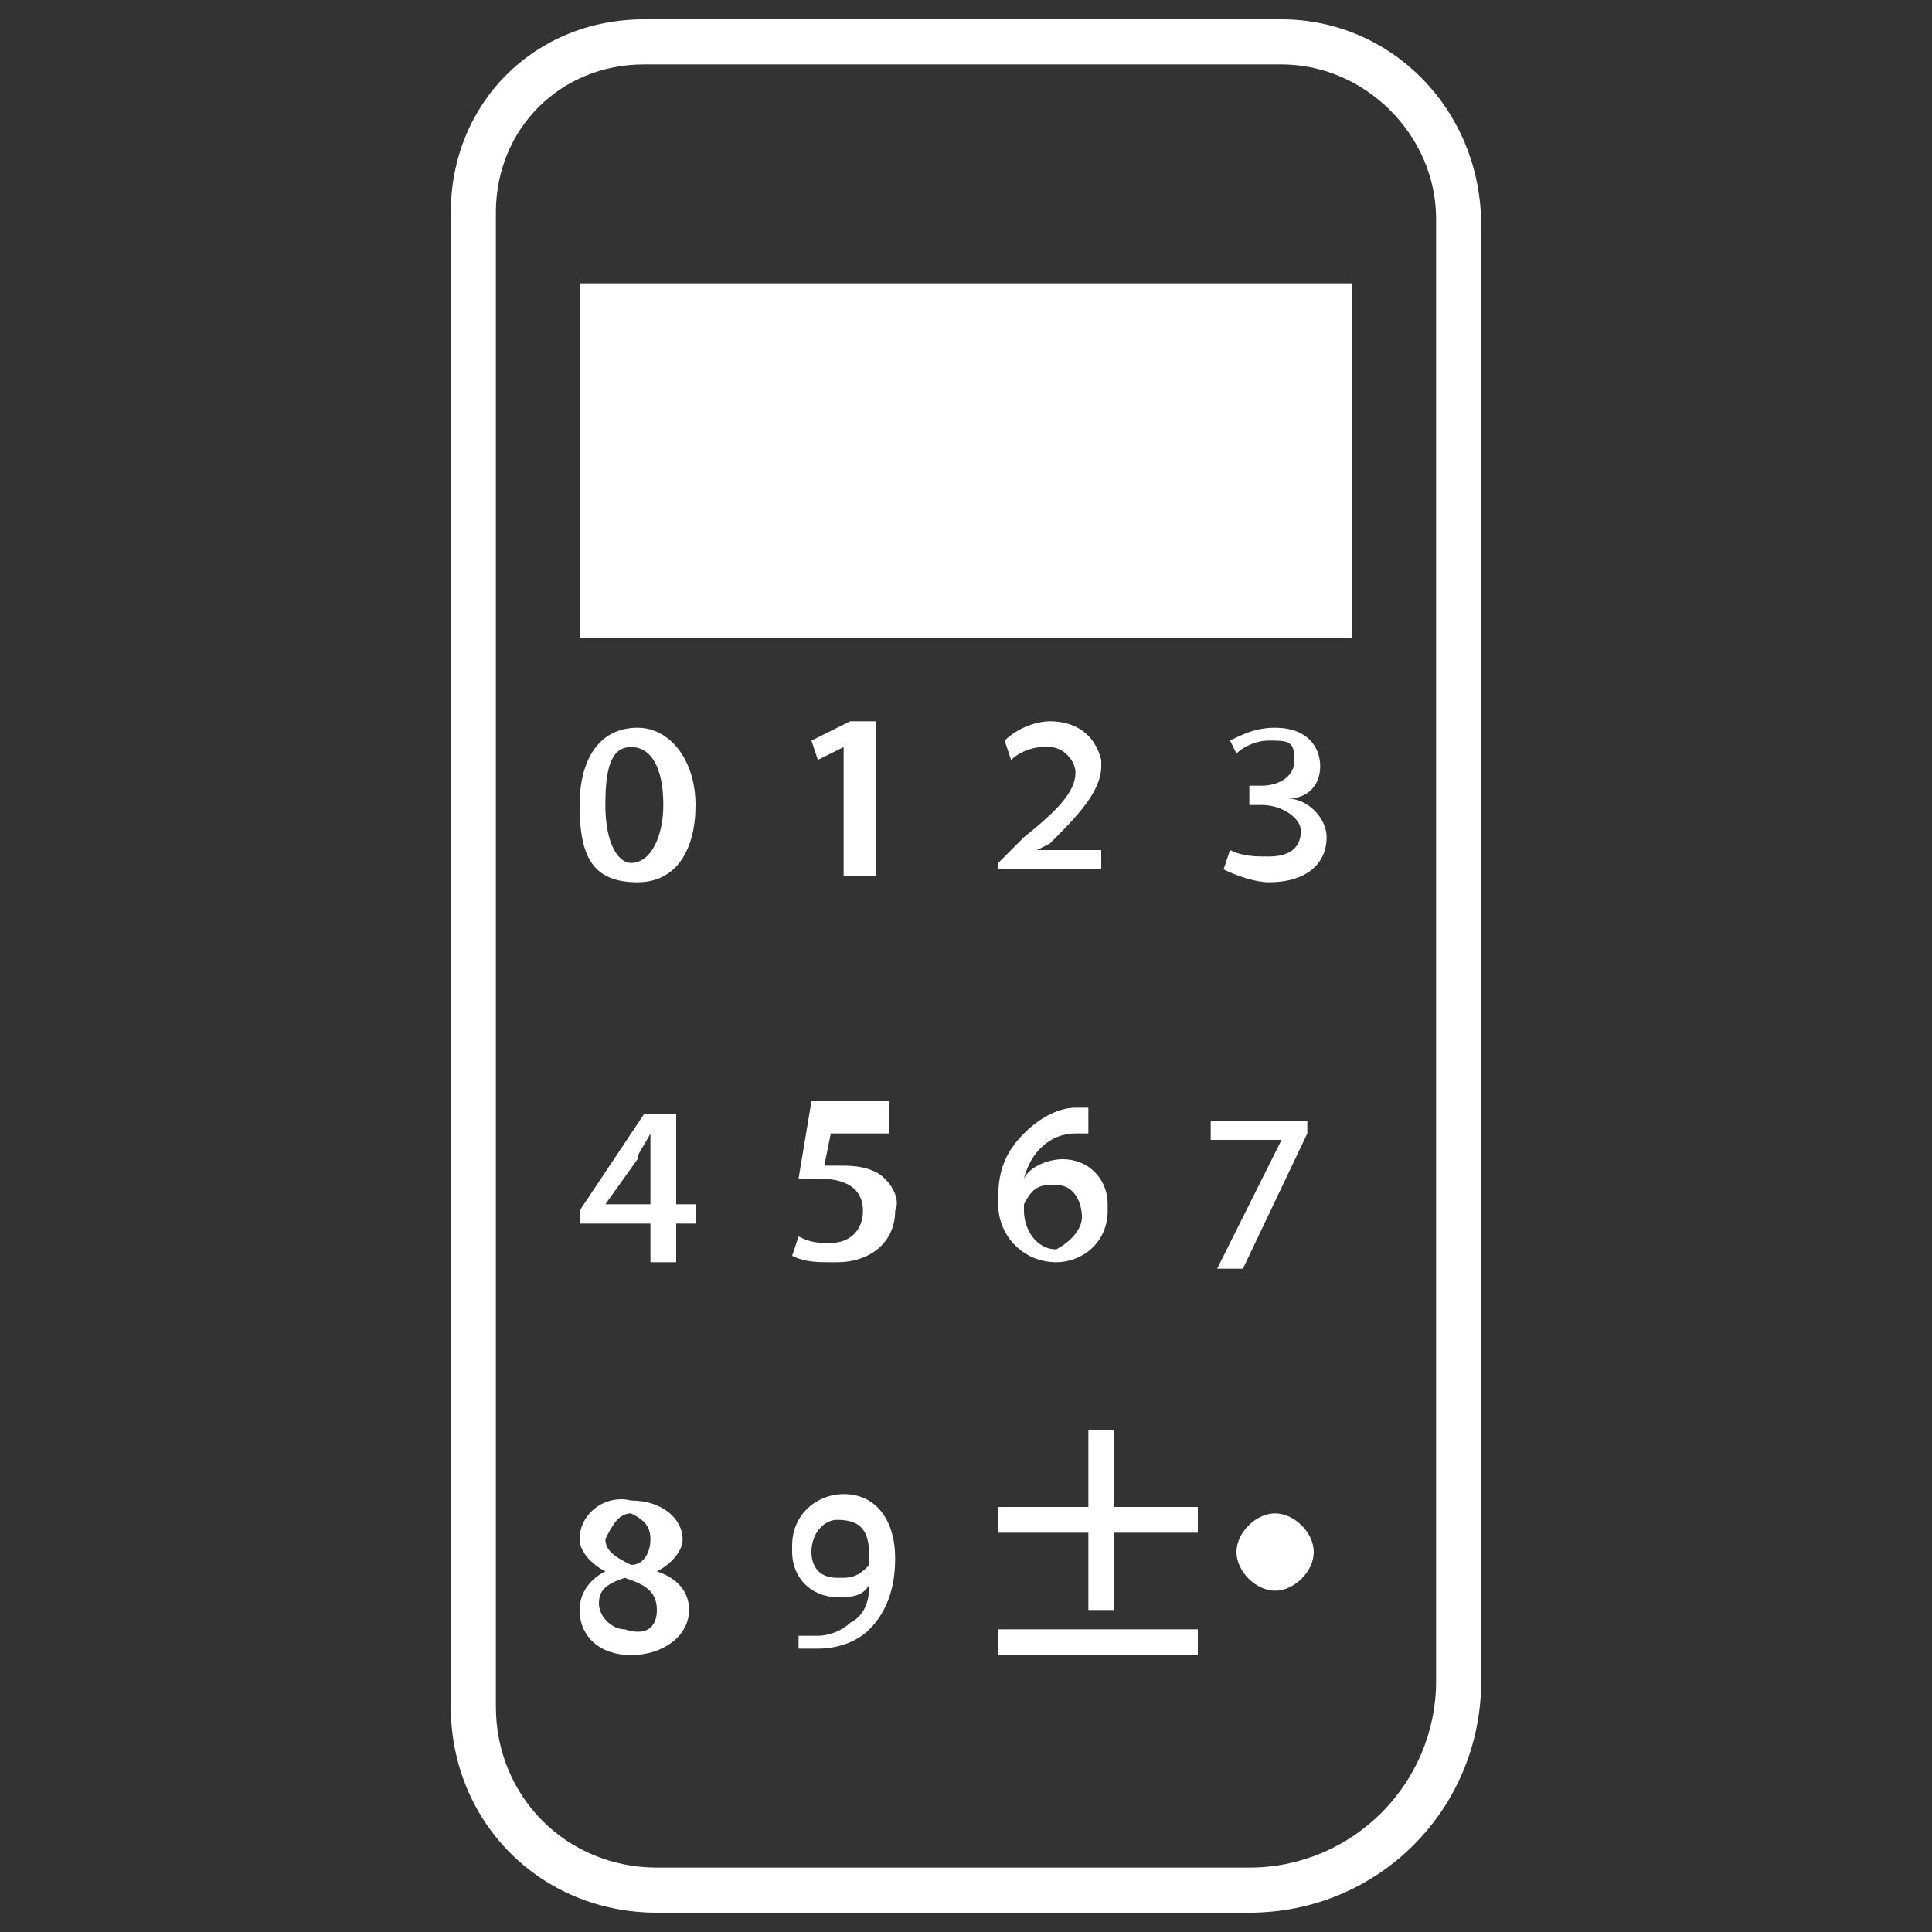 <?xml version="1.0" encoding="utf-8"?>
<!-- Generator: Adobe Illustrator 23.0.3, SVG Export Plug-In . SVG Version: 6.00 Build 0)  -->
<svg version="1.1" id="Calque_1" xmlns="http://www.w3.org/2000/svg" xmlns:xlink="http://www.w3.org/1999/xlink" x="0px" y="0px"
	 viewBox="0 0 30 30" style="enable-background:new 0 0 30 30;" xml:space="preserve">
<rect x="0" y="0" width="30" height="30" fill="#333333" stroke="none"/>
<style type="text/css">
	.st0{fill:#FFFFFF;}
</style>
<g>
	<g id="Calque_3">
		<path class="st0" d="M19.4,29.7h-9.2c-1.8,0-3.2-1.4-3.2-3.2V3.3C7,1.6,8.3,0.3,10,0.3h9.9c1.7,0,3.1,1.4,3.1,3.2v22.6
			C23,28.1,21.4,29.7,19.4,29.7z M10,1c-1.3,0-2.3,1-2.3,2.3v23.2c0,1.4,1.1,2.5,2.5,2.5h9.2c1.6,0,2.9-1.3,2.9-2.9l0,0V3.4
			c0-1.3-1.1-2.4-2.4-2.4c0,0,0,0,0,0H10z"/>
		<rect x="9.1" y="4.6" class="st0" width="11.5" height="5.1"/>
		<path class="st0" d="M21,9.9H9V4.4h12V9.9z M9.4,9.4h11.1V4.9h-11L9.4,9.4z"/>
		<path class="st0" d="M9,12.5c0-0.7,0.3-1.2,0.9-1.2c0.5,0,0.9,0.5,0.9,1.2s-0.3,1.2-0.9,1.2C9.2,13.7,9,13.3,9,12.5z M10.3,12.5
			c0-0.6-0.2-0.9-0.5-0.9c-0.3,0-0.4,0.3-0.4,0.9s0.2,0.9,0.4,0.9C10.1,13.4,10.3,13,10.3,12.5L10.3,12.5z"/>
		<path class="st0" d="M13.1,13.6v-2l0,0l-0.4,0.2l-0.1-0.3l0.6-0.3h0.4v2.4L13.1,13.6z"/>
		<path class="st0" d="M15.5,13.4l0.4-0.4c0.5-0.4,0.8-0.7,0.8-1c0-0.2-0.2-0.4-0.4-0.4c0,0,0,0-0.1,0c-0.2,0-0.4,0.1-0.5,0.2
			l-0.1-0.3c0.2-0.2,0.5-0.3,0.7-0.3c0.4,0,0.7,0.2,0.8,0.6c0,0,0,0,0,0.1c0,0.4-0.4,0.8-0.8,1.2l-0.2,0.1l0,0h1v0.3h-1.6V13.4z"/>
		<path class="st0" d="M19.1,11.5c0.2-0.1,0.4-0.2,0.7-0.2c0.5,0,0.7,0.3,0.7,0.6c0,0.3-0.2,0.5-0.5,0.5l0,0c0.3,0,0.6,0.3,0.6,0.6
			c0,0.4-0.3,0.7-0.9,0.7c-0.2,0-0.5-0.1-0.7-0.2l0.1-0.3c0.2,0.1,0.4,0.1,0.6,0.1c0.4,0,0.5-0.2,0.5-0.4s-0.3-0.4-0.6-0.4h-0.2
			v-0.3h0.2c0.2,0,0.5-0.1,0.5-0.4s-0.1-0.3-0.4-0.3c-0.2,0-0.4,0.1-0.5,0.2L19.1,11.5z"/>
		<path class="st0" d="M10.1,19.6V19H9v-0.2l1-1.5h0.5v1.4h0.3V19h-0.3v0.6L10.1,19.6z M10.1,18c0-0.1,0-0.3,0-0.4l0,0
			C10,17.8,9.9,17.9,9.9,18l-0.5,0.7h0.7V18z"/>
		<path class="st0" d="M13.8,17.6h-0.9l-0.1,0.5H13c0.2,0,0.4,0,0.6,0.1c0.2,0.1,0.4,0.4,0.3,0.6c0,0.5-0.4,0.8-0.9,0.8
			c0,0,0,0-0.1,0c-0.2,0-0.4,0-0.6-0.1l0.1-0.3c0.2,0.1,0.3,0.1,0.5,0.1c0.3,0,0.5-0.2,0.5-0.5c0-0.3-0.2-0.5-0.7-0.5
			c-0.1,0-0.2,0-0.3,0l0.2-1.2h1.2V17.6z"/>
		<path class="st0" d="M16.9,17.6h-0.2c-0.4,0-0.7,0.3-0.8,0.7l0,0c0.1-0.2,0.4-0.3,0.6-0.3c0.4,0,0.7,0.3,0.7,0.7c0,0,0,0,0,0.1
			c0,0.5-0.4,0.8-0.8,0.8c0,0,0,0,0,0c-0.5,0-0.9-0.4-0.9-0.9c0,0,0-0.1,0-0.1c0-0.4,0.1-0.7,0.4-1c0.2-0.2,0.5-0.4,0.8-0.4
			c0.1,0,0.2,0,0.2,0V17.6z M16.8,18.9c0-0.2-0.1-0.5-0.4-0.5c0,0,0,0-0.1,0c-0.2,0-0.3,0.1-0.4,0.3c0,0,0,0.1,0,0.1
			c0,0.3,0.2,0.6,0.5,0.6C16.6,19.3,16.8,19.1,16.8,18.9z"/>
		<path class="st0" d="M20.3,17.3v0.3l-1,2.1h-0.4l1-2h-1.1v-0.3H20.3z"/>
		<path class="st0" d="M10.6,23.9c0,0.2-0.2,0.4-0.4,0.5l0,0c0.3,0.1,0.5,0.3,0.5,0.6c0,0.4-0.4,0.7-0.9,0.7S9,25.4,9,25
			c0-0.3,0.2-0.5,0.4-0.6l0,0c-0.2-0.1-0.4-0.3-0.4-0.5c0-0.4,0.4-0.7,0.8-0.6c0,0,0,0,0,0C10.3,23.3,10.6,23.6,10.6,23.9z M10.2,25
			c0-0.3-0.2-0.4-0.5-0.5c-0.3,0.1-0.4,0.2-0.4,0.4c0,0.2,0.2,0.4,0.4,0.4c0,0,0,0,0,0C10,25.4,10.2,25.3,10.2,25
			C10.2,25,10.2,25,10.2,25z M9.4,23.9c0,0.2,0.2,0.3,0.4,0.4c0.2,0,0.3-0.2,0.3-0.4c0-0.2-0.1-0.3-0.3-0.4c0,0,0,0,0,0
			C9.6,23.5,9.5,23.7,9.4,23.9C9.4,23.9,9.4,23.9,9.4,23.9z"/>
		<path class="st0" d="M12.4,25.4h0.3c0.2,0,0.4-0.1,0.5-0.2c0.2-0.1,0.3-0.3,0.3-0.6l0,0c-0.1,0.2-0.3,0.2-0.5,0.2
			c-0.4,0-0.7-0.3-0.7-0.7c0,0,0,0,0-0.1c0-0.5,0.4-0.8,0.8-0.8c0,0,0,0,0,0c0.5,0,0.8,0.4,0.8,1c0,0.4-0.1,0.8-0.4,1.1
			c-0.2,0.2-0.5,0.3-0.8,0.3c-0.1,0-0.2,0-0.3,0V25.4z M12.6,24.1c0,0.2,0.1,0.4,0.4,0.4c0,0,0,0,0.1,0c0.2,0,0.3-0.1,0.4-0.2
			c0,0,0-0.1,0-0.1c0-0.4-0.1-0.6-0.5-0.6C12.8,23.6,12.6,23.8,12.6,24.1z"/>
		<path class="st0" d="M17.3,22.2v1.2h1.3v0.4h-1.3v1.2h-0.4v-1.2h-1.4v-0.4h1.4v-1.2H17.3z M18.6,25.3v0.4h-3.1v-0.4H18.6z"/>
		<path class="st0" d="M19.2,24.1c0-0.3,0.3-0.6,0.6-0.6c0.3,0,0.6,0.3,0.6,0.6c0,0.3-0.3,0.6-0.6,0.6c0,0,0,0,0,0
			C19.5,24.7,19.2,24.4,19.2,24.1C19.2,24.1,19.2,24.1,19.2,24.1z"/>
	</g>
</g>
</svg>
